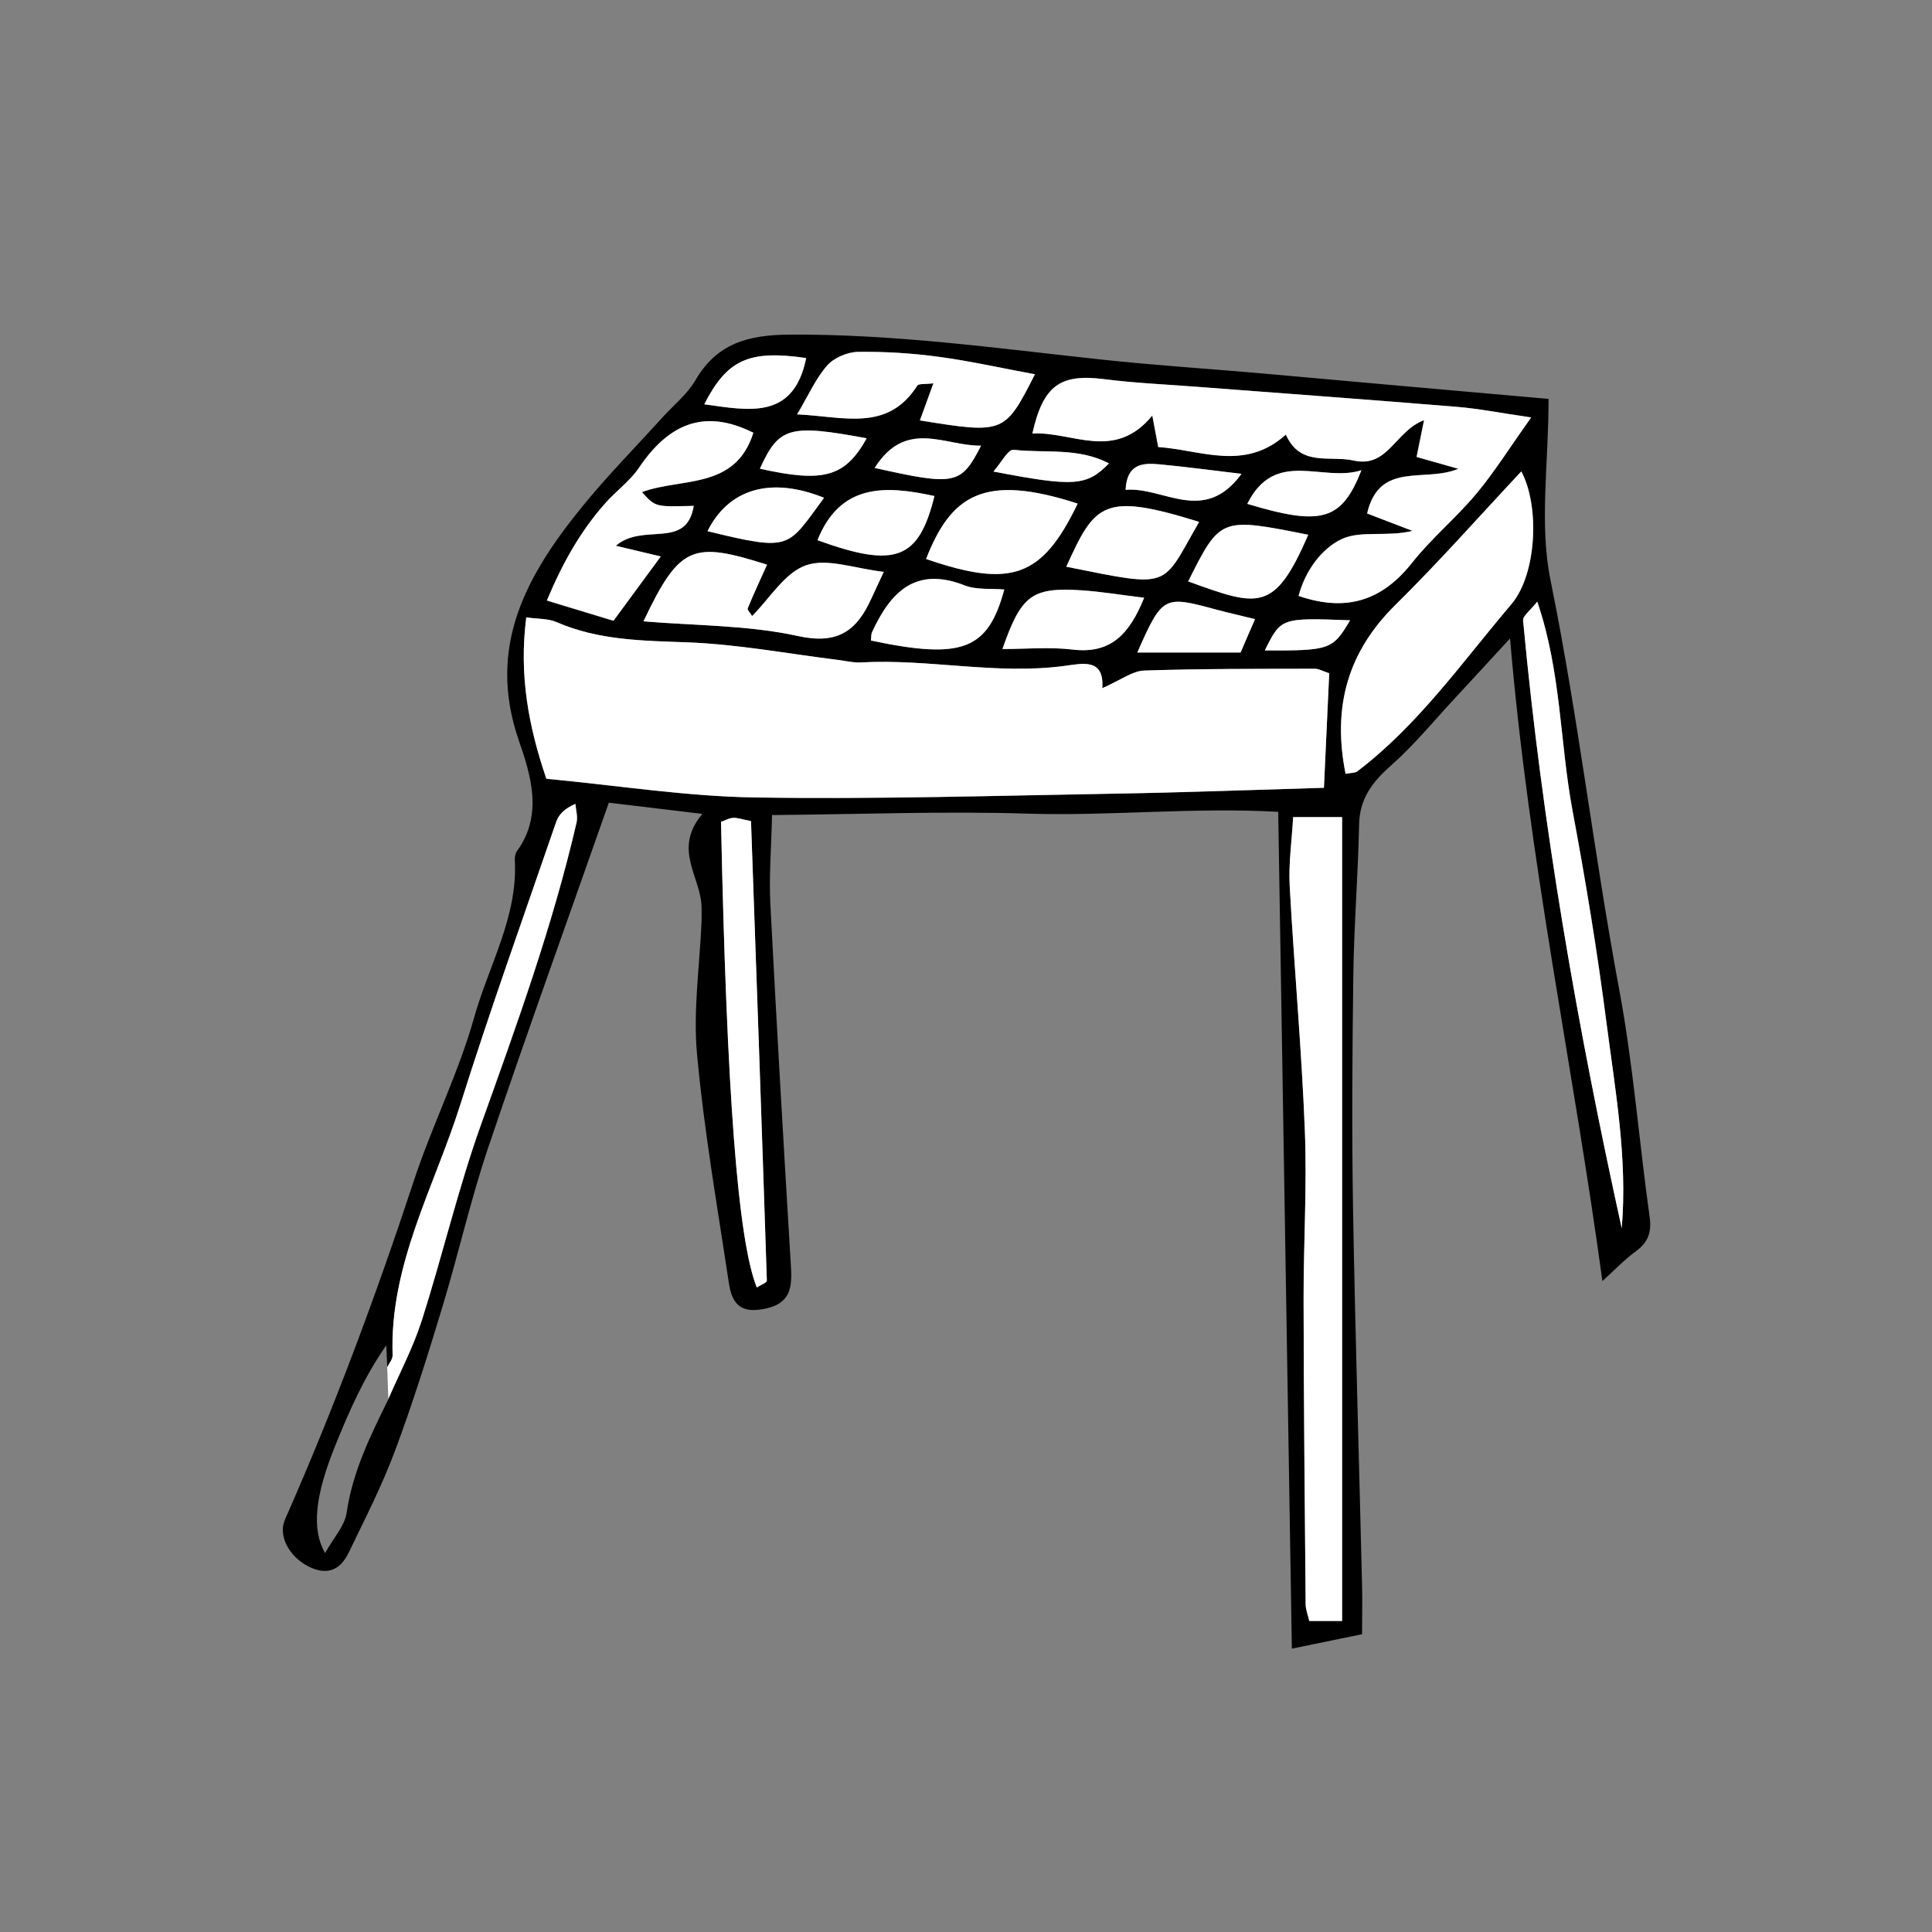 <?xml version="1.0" encoding="utf-8"?>
<!-- Generator: Adobe Illustrator 24.3.0, SVG Export Plug-In . SVG Version: 6.00 Build 0)  -->
<svg version="1.1" id="レイヤー_1" xmlns="http://www.w3.org/2000/svg" xmlns:xlink="http://www.w3.org/1999/xlink" x="0px"
	 y="0px" viewBox="0 0 150 150" style="enable-background:new 0 0 150 150;" xml:space="preserve">
<rect x="0" y="0" width="150" height="150" fill="#808080" stroke="none"/>
<style type="text/css">
	.st0{fill:#FFFFFF;}
</style>
<g>
	<path d="M120.23,30.97c0,5.07-0.73,9.73,0.15,14.07c2.15,10.57,3.37,21.28,5.35,31.87c1.08,5.81,1.53,11.74,2.35,17.6
		c0.17,1.22-0.16,1.98-1.11,2.67c-0.79,0.57-1.47,1.29-2.56,2.28c-2.23-16.44-5.71-32.54-7.17-49.89c-1.84,1.99-3.05,3.32-4.27,4.63
		c-1.64,1.76-3.18,3.65-4.98,5.24c-1.45,1.28-2.43,2.57-2.47,4.59c-0.08,3.92-0.4,7.84-0.45,11.77c-0.08,6.03-0.12,12.06-0.02,18.09
		c0.17,9.75,0.47,19.49,0.7,29.23c0.03,1.15,0,2.31,0,3.76c-1.79,0.37-3.43,0.7-5.45,1.12c-0.35-21.64-0.7-43.05-1.06-64.97
		c-6.6-0.37-13.03,0.34-19.45,0.14c-6.48-0.2-12.97,0.05-19.85,0.11c-0.06,2.59-0.24,4.76-0.13,6.91
		c0.48,9.28,1.02,18.56,1.58,27.83c0.1,1.6,0.19,3.07-1.83,3.55c-1.78,0.42-2.68-0.06-2.96-1.89c-0.89-5.92-1.93-11.84-2.48-17.8
		c-0.32-3.42,0.21-6.92,0.35-10.38c0.01-0.34,0-0.69,0-1.03c-0.02-2.38-2.28-4.49,0.06-7.28c-2.97-0.36-5.11-0.61-7.26-0.87
		c-3.2,9.12-6.37,17.91-9.36,26.76c-1.37,4.06-2.31,8.25-3.55,12.35c-1.14,3.77-2.32,7.54-3.7,11.23c-1.01,2.7-2.33,5.28-3.58,7.87
		c-0.7,1.46-1.76,1.77-3.11,1.1c-1.54-0.77-2.39-2.42-1.85-3.64c3.79-8.58,7.06-17.36,10-26.28c1.41-4.29,3.47-8.37,4.69-12.7
		c1.13-4.05,3.41-7.84,3.16-12.25c-0.01-0.22,0.04-0.5,0.16-0.67c2.06-2.82,1.08-5.92,0.15-8.6c-2.51-7.27,0.59-12.81,4.87-18.09
		c1.97-2.43,4.18-4.67,6.29-7c0.86-0.95,1.91-1.78,2.54-2.86c1.67-2.87,4.06-3.53,7.27-3.56c8.18-0.06,16.22,1.07,24.31,1.94
		c4.16,0.45,8.34,0.71,12.51,1.08C105.42,29.66,112.79,30.32,120.23,30.97z M30.16,108.62c0.87-2.02,1.92-3.99,2.59-6.08
		c1.61-5.07,2.82-10.27,4.62-15.27c2.77-7.71,5.55-15.41,7.4-23.4c0.1-0.45-0.05-0.97-0.09-1.45c-0.87,0.38-1.3,0.85-1.49,1.4
		c-2.51,7.3-5.13,14.58-7.44,21.94c-2.02,6.41-5.5,12.44-5.26,19.47c0.01,0.3-0.27,0.62-0.42,0.93c-0.03-0.57-0.05-1.14-0.08-1.71
		c-1.74,2.5-2.88,5.11-3.95,7.76c-1.57,3.88-1.88,6.49-0.8,8.37c0.65-1.17,1.51-2.09,1.67-3.11
		C27.37,114.26,28.77,111.45,30.16,108.62z M85.58,53.43c0.17-2.37-1.6-1.9-2.87-1.73c-5.32,0.73-10.59-0.57-15.9-0.26
		c-0.56,0.03-1.13-0.12-1.7-0.19c-3.91-0.48-7.8-1.22-11.72-1.37c-3.49-0.13-6.91-0.15-10.18-1.57c-0.67-0.29-1.48-0.24-2.35-0.37
		c-0.58,4.5,0.18,8.51,1.56,12.53c5.56,0.53,10.86,1.37,16.18,1.45c9.41,0.15,18.83-0.14,28.24-0.3c5.24-0.09,10.47-0.29,15.95-0.45
		c0.13-2.75,0.27-5.82,0.41-8.89c-0.48-0.16-0.8-0.36-1.12-0.35c-4.41,0.01-8.83-0.01-13.24,0.14
		C87.92,52.09,87.02,52.8,85.58,53.43z M118.88,32.41c-2.46-0.36-4.12-0.69-5.79-0.83c-6.7-0.55-13.4-1.04-20.1-1.55
		c-2.43-0.19-4.87-0.29-7.29-0.6c-3.4-0.43-4.72,0.48-5.56,4.22c3.09-0.18,6.36,2.2,9.31-1.4c0.2,1.06,0.31,1.65,0.46,2.45
		c3.3,0.22,6.71,1.92,9.91-0.97c1.12,2.54,3.42,1.6,5.28,2.02c2.65,0.59,3.21-2.29,5.45-3.14c-0.24,1.19-0.42,2.07-0.58,2.86
		c1.25,0.35,2.25,0.63,3.24,0.92c-2.6,1.1-6.13-0.63-7.08,3.47c1.15,0.44,2.33,0.9,3.52,1.35c-1.96,0.49-4.02-0.05-5.5,0.64
		c-1.56,0.74-2.84,2.47-3.34,4.41c3.77,1.29,6.52,0.32,8.81-2.58c1.51-1.91,3.42-3.49,4.98-5.35
		C116,36.69,117.15,34.84,118.88,32.41z M104.2,125.85c0-20.86,0-41.57,0-62.41c-1.47,0-2.45,0-3.8,0c-0.1,1.89-0.36,3.61-0.27,5.31
		c0.34,6.36,0.93,12.7,1.18,19.06c0.17,4.38-0.11,8.78-0.1,13.17c0.02,7.85,0.09,15.7,0.16,23.56c0,0.43,0.18,0.86,0.28,1.31
		C102.55,125.85,103.33,125.85,104.2,125.85z M104.47,60.08c0.49-0.09,0.75-0.07,0.91-0.18c4.75-3.61,8.15-8.49,11.96-12.97
		c1.99-2.34,2.22-7.64,0.78-10.32c-3.25,3.46-6.38,7.02-9.75,10.34C104.65,50.6,103.43,54.86,104.47,60.08z M125.91,95.36
		c0.46-5.4-0.51-10.69-1.18-15.98c-0.71-5.52-1.61-11.01-2.64-16.48c-0.98-5.25-0.87-10.72-2.73-16.19
		c-0.58,0.74-1.13,1.12-1.1,1.45C119.72,64.05,122.47,79.75,125.91,95.36z M58.49,33.6c-3.91-1.97-6.66-0.57-8.87,2.72
		c-0.7,1.04-1.78,1.81-2.63,2.77c-1.91,2.16-3.3,4.61-4.53,7.55c1.99,0.6,3.59,1.09,5.17,1.57c1.35-1.84,2.47-3.36,3.67-4.99
		c-1.31-0.31-2.15-0.51-3.49-0.83c2.11-1.85,5.49,0.35,6.05-3.1c-2.98,0.1-2.98,0.1-4.02-1.07C52.91,37.06,57.09,38.05,58.49,33.6z
		 M49.96,48.24c4.04,0.34,8.12,0.29,12,1.14c3.09,0.68,4.55-0.4,5.68-2.87c0.28-0.6,0.56-1.2,0.98-2.11
		c-2.22-0.25-4.37-1.08-6.03-0.51c-1.65,0.57-2.81,2.56-4.19,3.94c-0.15-0.24-0.39-0.48-0.34-0.6c0.47-1.14,0.99-2.26,1.5-3.39
		C53.79,42.02,52.78,42.3,49.96,48.24z M55.98,63.81c0.45,21.13,1.31,32.48,2.77,36.15c0.28-0.19,0.79-0.37,0.78-0.54
		c-0.38-11.91-0.81-23.81-1.23-35.67c-0.75-0.14-1.09-0.27-1.41-0.25C56.57,63.53,56.26,63.71,55.98,63.81z M71.42,32.64
		c6.52,1.06,6.59,1.03,8.93-3.58c-2.55-0.47-5.01-1.02-7.5-1.36c-2.07-0.28-4.17-0.41-6.25-0.38c-0.81,0.01-1.85,0.45-2.38,1.06
		c-0.88,1-1.44,2.29-2.33,3.79c3.61,0.16,7.01,1.39,9.33-2.23c0.11-0.17,0.59-0.09,1.25-0.18C72.1,30.79,71.81,31.59,71.42,32.64z
		 M83.67,39.1c-7.29-2.37-9.83-0.65-11.77,4.3C78.54,45.68,80.91,44.82,83.67,39.1z M82.79,44c8.26,1.66,7.34,1.67,10.31-3.48
		C85.67,38.21,85.02,39.06,82.79,44z M88.83,46.41c-1.78-0.22-3.33-0.48-4.89-0.58c-3.84-0.24-4.65,0.38-6.11,4.56
		c1.85,0,3.67-0.17,5.44,0.04C86.24,50.8,87.68,49.23,88.83,46.41z M67.62,49.73c7.13,1.51,9.09,0.71,10.36-3.96
		c-1.04-0.09-2.16,0.04-3.08-0.32c-3.82-1.49-5.75,0.52-7.18,3.62C67.62,49.26,67.65,49.5,67.62,49.73z M92.25,45.14
		c5.46,1.98,6.69,2.45,9.32-3.62C94.75,40.15,94.75,40.15,92.25,45.14z M63.47,41.94c6.06,2.2,7.86,1.52,9.08-3.42
		C68.78,37.69,65.24,37.49,63.47,41.94z M63.98,38.65c-4.11-1.66-7.4-0.72-9.05,2.59C61.52,42.85,61.11,42.52,63.98,38.65z
		 M96.32,50.66c0.36-0.82,0.72-1.66,1.12-2.59c-1.15-0.28-2.14-0.51-3.12-0.77c-3.97-1.07-4.08-1.02-6.02,3.36
		C90.93,50.66,93.43,50.66,96.32,50.66z M96.84,39.12c5.77,1.73,7.32,1.3,8.86-2.61C102.68,37.48,99,34.79,96.84,39.12z M62.59,27.8
		c-4.44-0.65-6.14,0.12-7.91,3.59C58.07,31.85,61.62,32.66,62.59,27.8z M67.91,36.33c6.27,1.4,6.7,1.31,8.26-1.73
		C73.38,34.66,70.35,32.47,67.91,36.33z M67.29,34.03c-6.01-1.12-6.82-0.88-8.29,2.36C63.93,37.49,65.6,37.05,67.29,34.03z
		 M96.39,36.79c-2.52-0.3-4.45-0.56-6.38-0.74c-1.29-0.12-2.52-0.05-2.62,1.98C90.33,37.77,93.47,40.77,96.39,36.79z M77.13,36.61
		c6.26,1.2,7.23,1.14,8.97-0.63c-2.4-1.26-4.99-0.77-7.41-1.06C78.27,34.87,77.73,35.93,77.13,36.61z M98.2,50.5
		c5.05,0.02,5.27-0.06,6.62-2.34C99.46,47.96,99.46,47.96,98.2,50.5z"/>
	<path class="st0" d="M85.58,53.43c1.44-0.63,2.34-1.34,3.26-1.37c4.41-0.15,8.83-0.13,13.24-0.14c0.32,0,0.65,0.2,1.12,0.35
		c-0.14,3.08-0.28,6.15-0.41,8.89c-5.47,0.16-10.71,0.36-15.95,0.45c-9.41,0.16-18.83,0.45-28.24,0.3
		c-5.32-0.08-10.62-0.93-16.18-1.45c-1.37-4.03-2.14-8.04-1.56-12.53c0.87,0.13,1.69,0.08,2.35,0.37c3.27,1.42,6.69,1.44,10.18,1.57
		c3.92,0.15,7.82,0.89,11.72,1.37c0.56,0.07,1.14,0.22,1.7,0.19c5.3-0.3,10.57,0.99,15.9,0.26C83.98,51.53,85.76,51.06,85.58,53.43z
		"/>
	<path class="st0" d="M118.88,32.41c-1.73,2.43-2.88,4.28-4.26,5.93c-1.56,1.87-3.48,3.45-4.98,5.35c-2.3,2.9-5.04,3.87-8.81,2.58
		c0.51-1.94,1.79-3.68,3.34-4.41c1.48-0.7,3.54-0.15,5.5-0.64c-1.19-0.46-2.37-0.91-3.52-1.35c0.95-4.1,4.48-2.37,7.08-3.47
		c-1-0.28-2-0.57-3.24-0.92c0.16-0.78,0.34-1.67,0.58-2.86c-2.24,0.84-2.81,3.73-5.45,3.14c-1.86-0.42-4.17,0.52-5.28-2.02
		c-3.2,2.89-6.61,1.19-9.91,0.97c-0.15-0.8-0.26-1.39-0.46-2.45c-2.95,3.6-6.22,1.22-9.31,1.4c0.84-3.74,2.17-4.65,5.56-4.22
		c2.42,0.31,4.86,0.41,7.29,0.6c6.7,0.51,13.4,1,20.1,1.55C114.76,31.72,116.41,32.05,118.88,32.41z"/>
	<path class="st0" d="M104.2,125.85c-0.87,0-1.65,0-2.55,0c-0.1-0.45-0.28-0.88-0.28-1.31c-0.07-7.85-0.15-15.7-0.16-23.56
		c-0.01-4.39,0.27-8.79,0.1-13.17c-0.25-6.36-0.83-12.71-1.18-19.06c-0.09-1.7,0.16-3.42,0.27-5.31c1.35,0,2.33,0,3.8,0
		C104.2,84.28,104.2,105,104.2,125.85z"/>
	<path class="st0" d="M104.47,60.08c-1.04-5.22,0.17-9.48,3.89-13.14c3.37-3.32,6.51-6.88,9.75-10.34
		c1.44,2.68,1.21,7.98-0.78,10.32c-3.81,4.48-7.21,9.36-11.96,12.97C105.23,60.01,104.96,59.99,104.47,60.08z"/>
	<path class="st0" d="M30.06,106.15c0.15-0.31,0.43-0.62,0.42-0.93c-0.25-7.03,3.24-13.06,5.26-19.47
		c2.32-7.37,4.93-14.64,7.44-21.94c0.19-0.55,0.62-1.02,1.49-1.4c0.04,0.48,0.2,1,0.09,1.45c-1.85,8-4.64,15.69-7.4,23.4
		c-1.79,5-3,10.21-4.62,15.27c-0.67,2.09-1.71,4.06-2.59,6.08C30.12,107.8,30.09,106.97,30.06,106.15z"/>
	<path class="st0" d="M125.91,95.36c-3.44-15.61-6.19-31.31-7.66-47.2c-0.03-0.33,0.52-0.72,1.1-1.45
		c1.87,5.47,1.75,10.93,2.73,16.19c1.02,5.47,1.93,10.97,2.64,16.48C125.41,84.67,126.37,89.96,125.91,95.36z"/>
	<path class="st0" d="M58.49,33.6c-1.4,4.45-5.58,3.46-8.65,4.6c1.04,1.16,1.04,1.16,4.02,1.07c-0.56,3.45-3.93,1.26-6.05,3.1
		c1.33,0.32,2.17,0.52,3.49,0.83c-1.2,1.63-2.32,3.16-3.67,4.99c-1.58-0.48-3.18-0.96-5.17-1.57c1.23-2.94,2.62-5.4,4.53-7.55
		c0.84-0.95,1.93-1.73,2.63-2.77C51.83,33.03,54.58,31.64,58.49,33.6z"/>
	<path class="st0" d="M49.96,48.24c2.82-5.94,3.83-6.22,9.59-4.4c-0.51,1.13-1.03,2.25-1.5,3.39c-0.05,0.12,0.2,0.35,0.34,0.6
		c1.38-1.38,2.54-3.37,4.19-3.94c1.66-0.58,3.81,0.26,6.03,0.51c-0.42,0.91-0.7,1.51-0.98,2.11c-1.13,2.47-2.59,3.55-5.68,2.87
		C58.08,48.53,54,48.58,49.96,48.24z"/>
	<path class="st0" d="M55.98,63.81c0.29-0.1,0.6-0.29,0.92-0.31c0.33-0.03,0.66,0.1,1.41,0.25c0.42,11.86,0.84,23.76,1.23,35.67
		c0.01,0.17-0.5,0.35-0.78,0.54C57.29,96.29,56.42,84.95,55.98,63.81z"/>
	<path class="st0" d="M71.42,32.64c0.38-1.05,0.67-1.85,1.05-2.88c-0.66,0.08-1.14,0.01-1.25,0.18c-2.32,3.62-5.71,2.4-9.33,2.23
		c0.89-1.5,1.45-2.79,2.33-3.79c0.53-0.6,1.56-1.04,2.38-1.06c2.08-0.03,4.19,0.1,6.25,0.38c2.49,0.33,4.95,0.89,7.5,1.36
		C78.01,33.67,77.95,33.69,71.42,32.64z"/>
	<path class="st0" d="M83.67,39.1c-2.76,5.72-5.13,6.58-11.77,4.3C73.84,38.45,76.38,36.73,83.67,39.1z"/>
	<path class="st0" d="M82.79,44c2.23-4.94,2.88-5.79,10.31-3.48C90.13,45.67,91.05,45.66,82.79,44z"/>
	<path class="st0" d="M88.83,46.41c-1.14,2.82-2.58,4.38-5.56,4.02c-1.77-0.21-3.58-0.04-5.44-0.04c1.46-4.18,2.27-4.8,6.11-4.56
		C85.5,45.93,87.05,46.2,88.83,46.41z"/>
	<path class="st0" d="M67.62,49.73c0.03-0.22,0-0.47,0.09-0.66c1.43-3.1,3.37-5.12,7.18-3.62c0.92,0.36,2.04,0.23,3.08,0.32
		C76.7,50.44,74.75,51.24,67.62,49.73z"/>
	<path class="st0" d="M92.25,45.14c2.5-4.98,2.5-4.98,9.32-3.62C98.95,47.59,97.72,47.12,92.25,45.14z"/>
	<path class="st0" d="M63.47,41.94c1.78-4.44,5.32-4.25,9.08-3.43C71.33,43.45,69.53,44.14,63.47,41.94z"/>
	<path class="st0" d="M63.98,38.65c-2.88,3.87-2.46,4.2-9.05,2.59C56.58,37.93,59.87,36.99,63.98,38.65z"/>
	<path class="st0" d="M96.32,50.66c-2.89,0-5.38,0-8.02,0c1.94-4.38,2.05-4.44,6.02-3.36c0.98,0.26,1.97,0.49,3.12,0.77
		C97.03,49,96.67,49.84,96.32,50.66z"/>
	<path class="st0" d="M96.84,39.12c2.16-4.34,5.84-1.64,8.86-2.61C104.16,40.43,102.61,40.86,96.84,39.12z"/>
	<path class="st0" d="M62.59,27.8c-0.98,4.86-4.52,4.05-7.91,3.59C56.45,27.92,58.15,27.15,62.59,27.8z"/>
	<path class="st0" d="M67.91,36.33c2.44-3.86,5.47-1.68,8.26-1.73C74.61,37.64,74.18,37.73,67.91,36.33z"/>
	<path class="st0" d="M67.29,34.03c-1.69,3.02-3.36,3.46-8.29,2.36C60.47,33.15,61.27,32.91,67.29,34.03z"/>
	<path class="st0" d="M96.39,36.79c-2.92,3.99-6.06,0.98-9,1.24c0.1-2.03,1.33-2.1,2.62-1.98C91.94,36.23,93.87,36.49,96.39,36.79z"
		/>
	<path class="st0" d="M77.13,36.61c0.6-0.68,1.14-1.74,1.56-1.69c2.43,0.28,5.01-0.2,7.41,1.06C84.36,37.75,83.39,37.81,77.13,36.61
		z"/>
	<path class="st0" d="M98.2,50.5c1.26-2.54,1.26-2.54,6.62-2.34C103.47,50.44,103.26,50.52,98.2,50.5z"/>
</g>
</svg>
